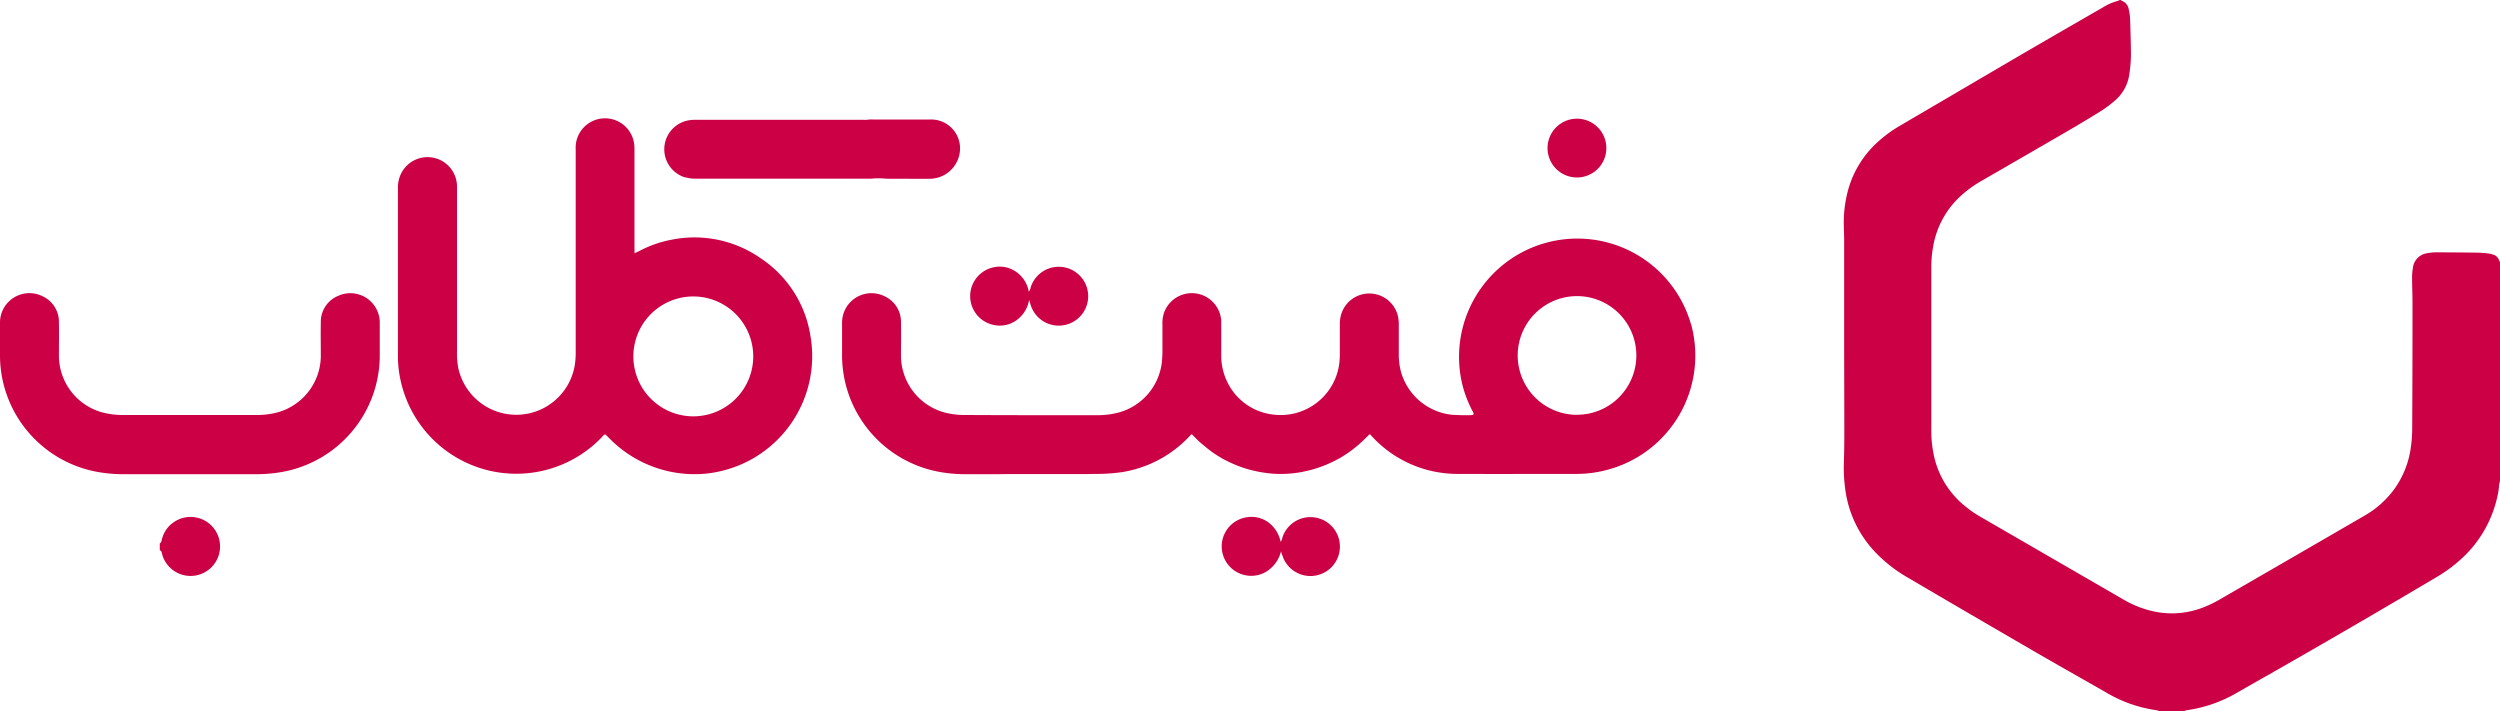 <svg xmlns="http://www.w3.org/2000/svg" width="153.743" height="43.725" viewBox="0 0 153.743 43.725">
  <g id="Group_130" data-name="Group 130" transform="translate(-1198.459 -381.212)">
    <g id="Group_117" data-name="Group 117">
      <path id="Path_261" data-name="Path 261" d="M1328.881,381.212c.014.014.024.035.04.04a.677.677,0,0,1,.455.56,3.045,3.045,0,0,1,.077.547q.036.975.051,1.952a8.229,8.229,0,0,1-.1,1.479,2.582,2.582,0,0,1-.874,1.6,7.31,7.31,0,0,1-.811.614c-.682.428-1.374.841-2.07,1.247q-2.643,1.533-5.293,3.061a7.338,7.338,0,0,0-1.233.874,5.452,5.452,0,0,0-1.787,3.221,6.876,6.876,0,0,0-.107,1.224V407.6a7.28,7.28,0,0,0,.21,1.847,5.457,5.457,0,0,0,1.861,2.887,6.742,6.742,0,0,0,.932.649l8.846,5.118a6.314,6.314,0,0,0,1.924.731,5.286,5.286,0,0,0,3.109-.33,6.519,6.519,0,0,0,.783-.383q4.491-2.592,8.972-5.192a5.886,5.886,0,0,0,1.852-1.659,5.669,5.669,0,0,0,1.005-2.578,7.872,7.872,0,0,0,.079-1.074q.021-3.858.019-7.719c0-.544-.024-1.088-.026-1.631a3.3,3.3,0,0,1,.051-.579,1.017,1.017,0,0,1,.867-.9,2.644,2.644,0,0,1,.525-.056c.864,0,1.726.007,2.592.019a5.943,5.943,0,0,1,.638.049,1.259,1.259,0,0,1,.283.063.541.541,0,0,1,.4.381c0,.026.033.045.051.068v13.466c-.019.093-.045.187-.059.282a2.544,2.544,0,0,1-.023.261,7.279,7.279,0,0,1-2.014,3.99,8.957,8.957,0,0,1-1.819,1.4q-5.149,3.053-10.347,6.015c-.624.35-1.25.708-1.873,1.065a8.48,8.48,0,0,1-3.137,1.1.638.638,0,0,0-.135.049h-1.57a.667.667,0,0,0-.136-.049,8.266,8.266,0,0,1-3.108-1.093c-1.542-.883-3.09-1.749-4.627-2.646q-3.794-2.2-7.572-4.419a8.839,8.839,0,0,1-1.971-1.534,6.9,6.9,0,0,1-1.878-3.926,9.858,9.858,0,0,1-.08-1.656c.021-.612.026-1.224.026-1.836,0-1.885-.009-3.768-.01-5.653v-6.12c0-.292-.014-.582-.019-.874a7.6,7.6,0,0,1,.289-2.333,6.207,6.207,0,0,1,1.812-2.87,7.733,7.733,0,0,1,1.313-.964l6.96-4.081q2.763-1.612,5.542-3.208a3.3,3.3,0,0,1,.93-.407.368.368,0,0,0,.075-.042Z" fill="#c04"/>
      <g id="Group_116" data-name="Group 116">
        <path id="Path_262" data-name="Path 262" d="M1279.6,413.1a1.811,1.811,0,0,0-2.278,1.171h0a.562.562,0,0,1-.108.264,1.977,1.977,0,0,0-.715-1.17,1.753,1.753,0,0,0-1.315-.35,1.81,1.81,0,0,0-.094,3.58,1.79,1.79,0,0,0,1.284-.255,2.045,2.045,0,0,0,.864-1.222,1.863,1.863,0,0,0,.086.259,1.811,1.811,0,1,0,2.278-2.277Z" fill="#c04"/>
        <path id="Path_263" data-name="Path 263" d="M1295.437,392.127a1.808,1.808,0,1,0-1.808-1.808h0A1.809,1.809,0,0,0,1295.437,392.127Z" fill="#c04"/>
        <path id="Path_266" data-name="Path 266" d="M1302.452,401.157a7.273,7.273,0,0,0-14.029,3.84,7.654,7.654,0,0,0,.571,1.46c.037.068.107.14.08.243a.292.292,0,0,1-.1.04,11.887,11.887,0,0,1-1.252-.024,3.65,3.65,0,0,1-3.118-2.681,4.129,4.129,0,0,1-.124-1.067v-1.732a3.152,3.152,0,0,0-.024-.435,1.808,1.808,0,0,0-3.552-.129,2.189,2.189,0,0,0-.049.491v1.817a4.88,4.88,0,0,1-.054.724,3.632,3.632,0,0,1-4.01,3.006,3.57,3.57,0,0,1-2.88-2.056,3.681,3.681,0,0,1-.35-1.6v-1.876a2.935,2.935,0,0,0-.01-.35,1.813,1.813,0,0,0-3.524-.332,1.924,1.924,0,0,0-.082.631v1.729c0,.2-.014.407-.033.61a3.635,3.635,0,0,1-2.534,3.079,4.948,4.948,0,0,1-1.436.2h-2c-2.436,0-3.659,0-6.09-.012a4.871,4.871,0,0,1-1.38-.175,3.631,3.631,0,0,1-2.605-3.422v-.064c0-.925.014-1.109,0-2.042a1.728,1.728,0,0,0-1-1.593,1.808,1.808,0,0,0-2.623,1.574V403a7.289,7.289,0,0,0,6.12,7.255,8.948,8.948,0,0,0,1.507.119h1.906l.691-.009h4.9c.012,0,.024-.005.038-.005.493,0,.986,0,1.478-.047.238-.024.47-.045.7-.087a7.256,7.256,0,0,0,3.985-2.142c.049-.056.107-.108.175-.175.2.194.376.393.588.568s.428.36.657.525a7.336,7.336,0,0,0,.689.435,7.943,7.943,0,0,0,.733.35,7.219,7.219,0,0,0,.768.273,7.979,7.979,0,0,0,1.63.287,7.38,7.38,0,0,0,.815,0,7.094,7.094,0,0,0,.81-.094,7.848,7.848,0,0,0,.816-.192,7.144,7.144,0,0,0,.768-.271,7.928,7.928,0,0,0,.733-.35,7.334,7.334,0,0,0,.689-.434,7.927,7.927,0,0,0,.657-.525c.2-.178.39-.372.6-.577.094.1.18.2.269.289a7.148,7.148,0,0,0,5.152,2.163c2.448.01,4.9,0,7.344,0a7.1,7.1,0,0,0,1.53-.175c.122-.026.245-.058.367-.091a7.27,7.27,0,0,0,5.1-8.929Zm-7,5.566a3.649,3.649,0,0,1-3.658-3.637v-.049a3.648,3.648,0,1,1,3.658,3.681Z" fill="#c04"/>
        <path id="Path_267" data-name="Path 267" d="M1245.255,397.105a7.115,7.115,0,0,0-5.437-1.163,7.026,7.026,0,0,0-2.03.7c-.086.044-.171.08-.306.142l-.005-.418v-5.914a2.744,2.744,0,0,0-.014-.35,1.807,1.807,0,0,0-3.6.308v12.44a4.938,4.938,0,0,1-.066.874,3.648,3.648,0,0,1-7.159.1,4.786,4.786,0,0,1-.075-1.013V392.643a1.813,1.813,0,0,0-3.5-.617,1.979,1.979,0,0,0-.133.769v10.284a6.945,6.945,0,0,0,.185,1.618,7.279,7.279,0,0,0,12.327,3.43c.073-.073.129-.168.219-.2a.111.111,0,0,0,.047.017c.11.108.219.219.329.327a7.328,7.328,0,0,0,5.274,2.1,6.445,6.445,0,0,0,1.215-.131,7.259,7.259,0,0,0,5.771-8.38A7.024,7.024,0,0,0,1245.255,397.105Zm-.474,6v.049a3.686,3.686,0,1,1,0-.049Z" fill="#c04"/>
        <path id="Path_268" data-name="Path 268" d="M1240.545,392.1a2.364,2.364,0,0,0,.747.1h10.57a2.411,2.411,0,0,0,.35-.016,5.122,5.122,0,0,1,.8.021l1.139,0c.516,0,1.026.009,1.538,0a1.878,1.878,0,0,0,1.811-1.89,1.777,1.777,0,0,0-1.831-1.754h-3.524a1.737,1.737,0,0,0-.231,0,1.6,1.6,0,0,1-.4.017h-10.255a2.53,2.53,0,0,0-.491.042,1.808,1.808,0,0,0-.227,3.487Z" fill="#c04"/>
        <path id="Path_269" data-name="Path 269" d="M1259.587,401.2a1.765,1.765,0,0,0,1.238-.2,1.93,1.93,0,0,0,.922-1.346c.047.149.073.24.1.33a1.81,1.81,0,1,0,0-1.112.674.674,0,0,1-.119.282,1.859,1.859,0,0,0-.724-1.184,1.738,1.738,0,0,0-1.345-.337,1.81,1.81,0,0,0-.072,3.566Z" fill="#c04"/>
      </g>
    </g>
    <path id="Path_265" data-name="Path 265" d="M1219.188,399.435a1.724,1.724,0,0,0-1,1.593c-.014.934,0,1.117,0,2.042v.065a3.63,3.63,0,0,1-2.606,3.422,4.872,4.872,0,0,1-1.38.175q-1.3,0-2.6,0c-.867,0-4.674,0-5.534,0a4.872,4.872,0,0,1-1.38-.175,3.63,3.63,0,0,1-2.606-3.422v-.066c0-.925.014-1.109,0-2.042a1.725,1.725,0,0,0-1-1.593,1.809,1.809,0,0,0-2.623,1.574V403a7.289,7.289,0,0,0,6.12,7.255,8.95,8.95,0,0,0,1.507.119h8.1a8.947,8.947,0,0,0,1.507-.119,7.289,7.289,0,0,0,6.12-7.255v-1.99a1.808,1.808,0,0,0-2.621-1.573Z" fill="#c04"/>
    <path id="Path_264" data-name="Path 264" d="M1209.164,413.312a1.78,1.78,0,0,0-.75,1.072c-.024.1-.037.192-.129.25v.407c.035.03.084.052.1.091a2.1,2.1,0,0,1,.061.224,1.814,1.814,0,1,0,.719-2.044Z" fill="#c04"/>
  </g>
</svg>
